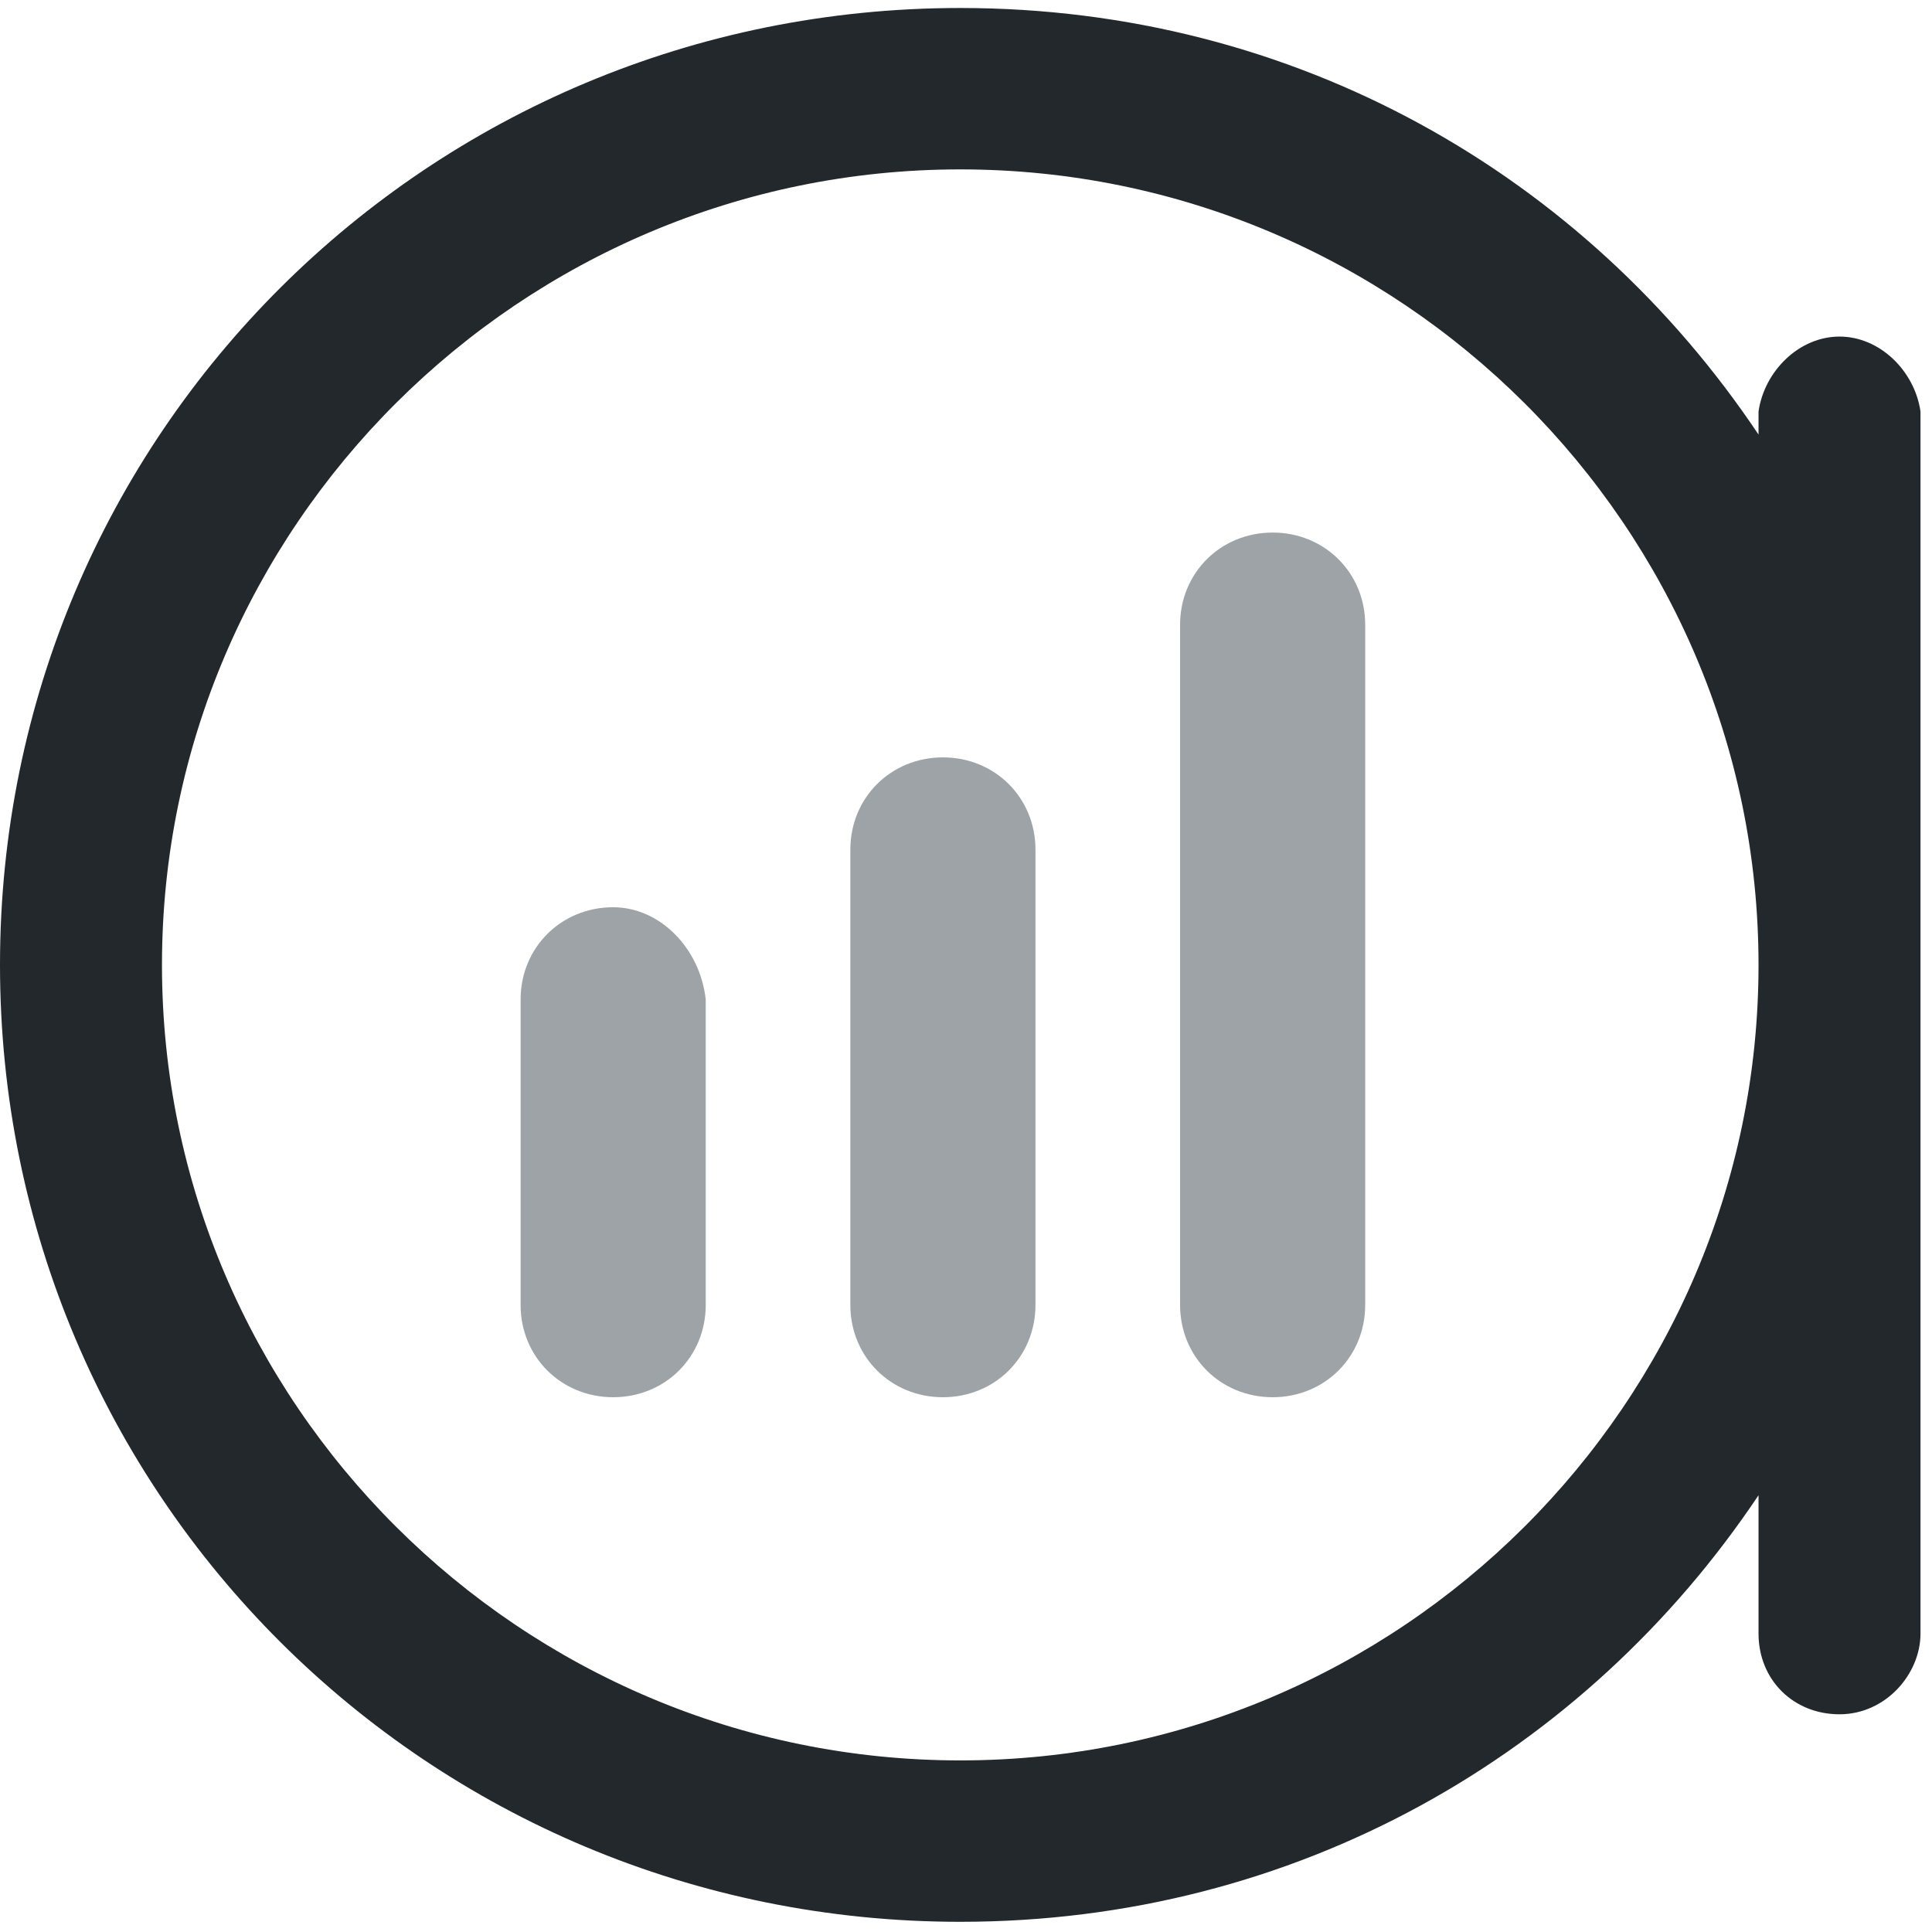 <svg width="109" height="109" viewBox="0 0 109 109" fill="none" xmlns="http://www.w3.org/2000/svg">
<path fill-rule="evenodd" clip-rule="evenodd" d="M103.782 96.717C101.171 96.717 99.213 94.766 99.213 92.164V87.611V84.359C89.422 98.994 73.104 108.425 54.176 108.425C24.151 108.425 0 84.359 0 54.438C0 24.518 24.151 0.451 54.176 0.451C73.104 0.451 89.422 9.883 99.213 24.518V23.542V23.217C99.539 20.94 101.498 18.989 103.782 18.989C106.067 18.989 108.025 20.94 108.351 23.217V23.542V30.372V87.611V92.164C108.351 94.441 106.393 96.717 103.782 96.717ZM54.176 9.557C29.372 9.557 9.138 29.721 9.138 54.438C9.138 79.155 29.372 99.319 54.176 99.319C78.979 99.319 99.213 79.155 99.213 54.438C99.213 29.721 78.979 9.557 54.176 9.557Z" fill="#23282D"/>
<path fill-rule="evenodd" clip-rule="evenodd" d="M34.594 51.185C31.657 51.185 29.372 53.462 29.372 56.389V73.626C29.372 76.553 31.657 78.829 34.594 78.829C37.532 78.829 39.816 76.553 39.816 73.626V56.389C39.49 53.462 37.205 51.185 34.594 51.185ZM53.197 42.73C50.26 42.73 47.975 45.006 47.975 47.933V73.626C47.975 76.553 50.26 78.829 53.197 78.829C56.135 78.829 58.419 76.553 58.419 73.626V47.933C58.419 45.006 56.135 42.73 53.197 42.73ZM71.8 30.046C68.863 30.046 66.578 32.322 66.578 35.249V73.626C66.578 76.553 68.863 78.829 71.8 78.829C74.737 78.829 77.022 76.553 77.022 73.626V35.249C77.022 32.322 74.737 30.046 71.8 30.046Z" fill="#9EA3A8"/>
</svg>
